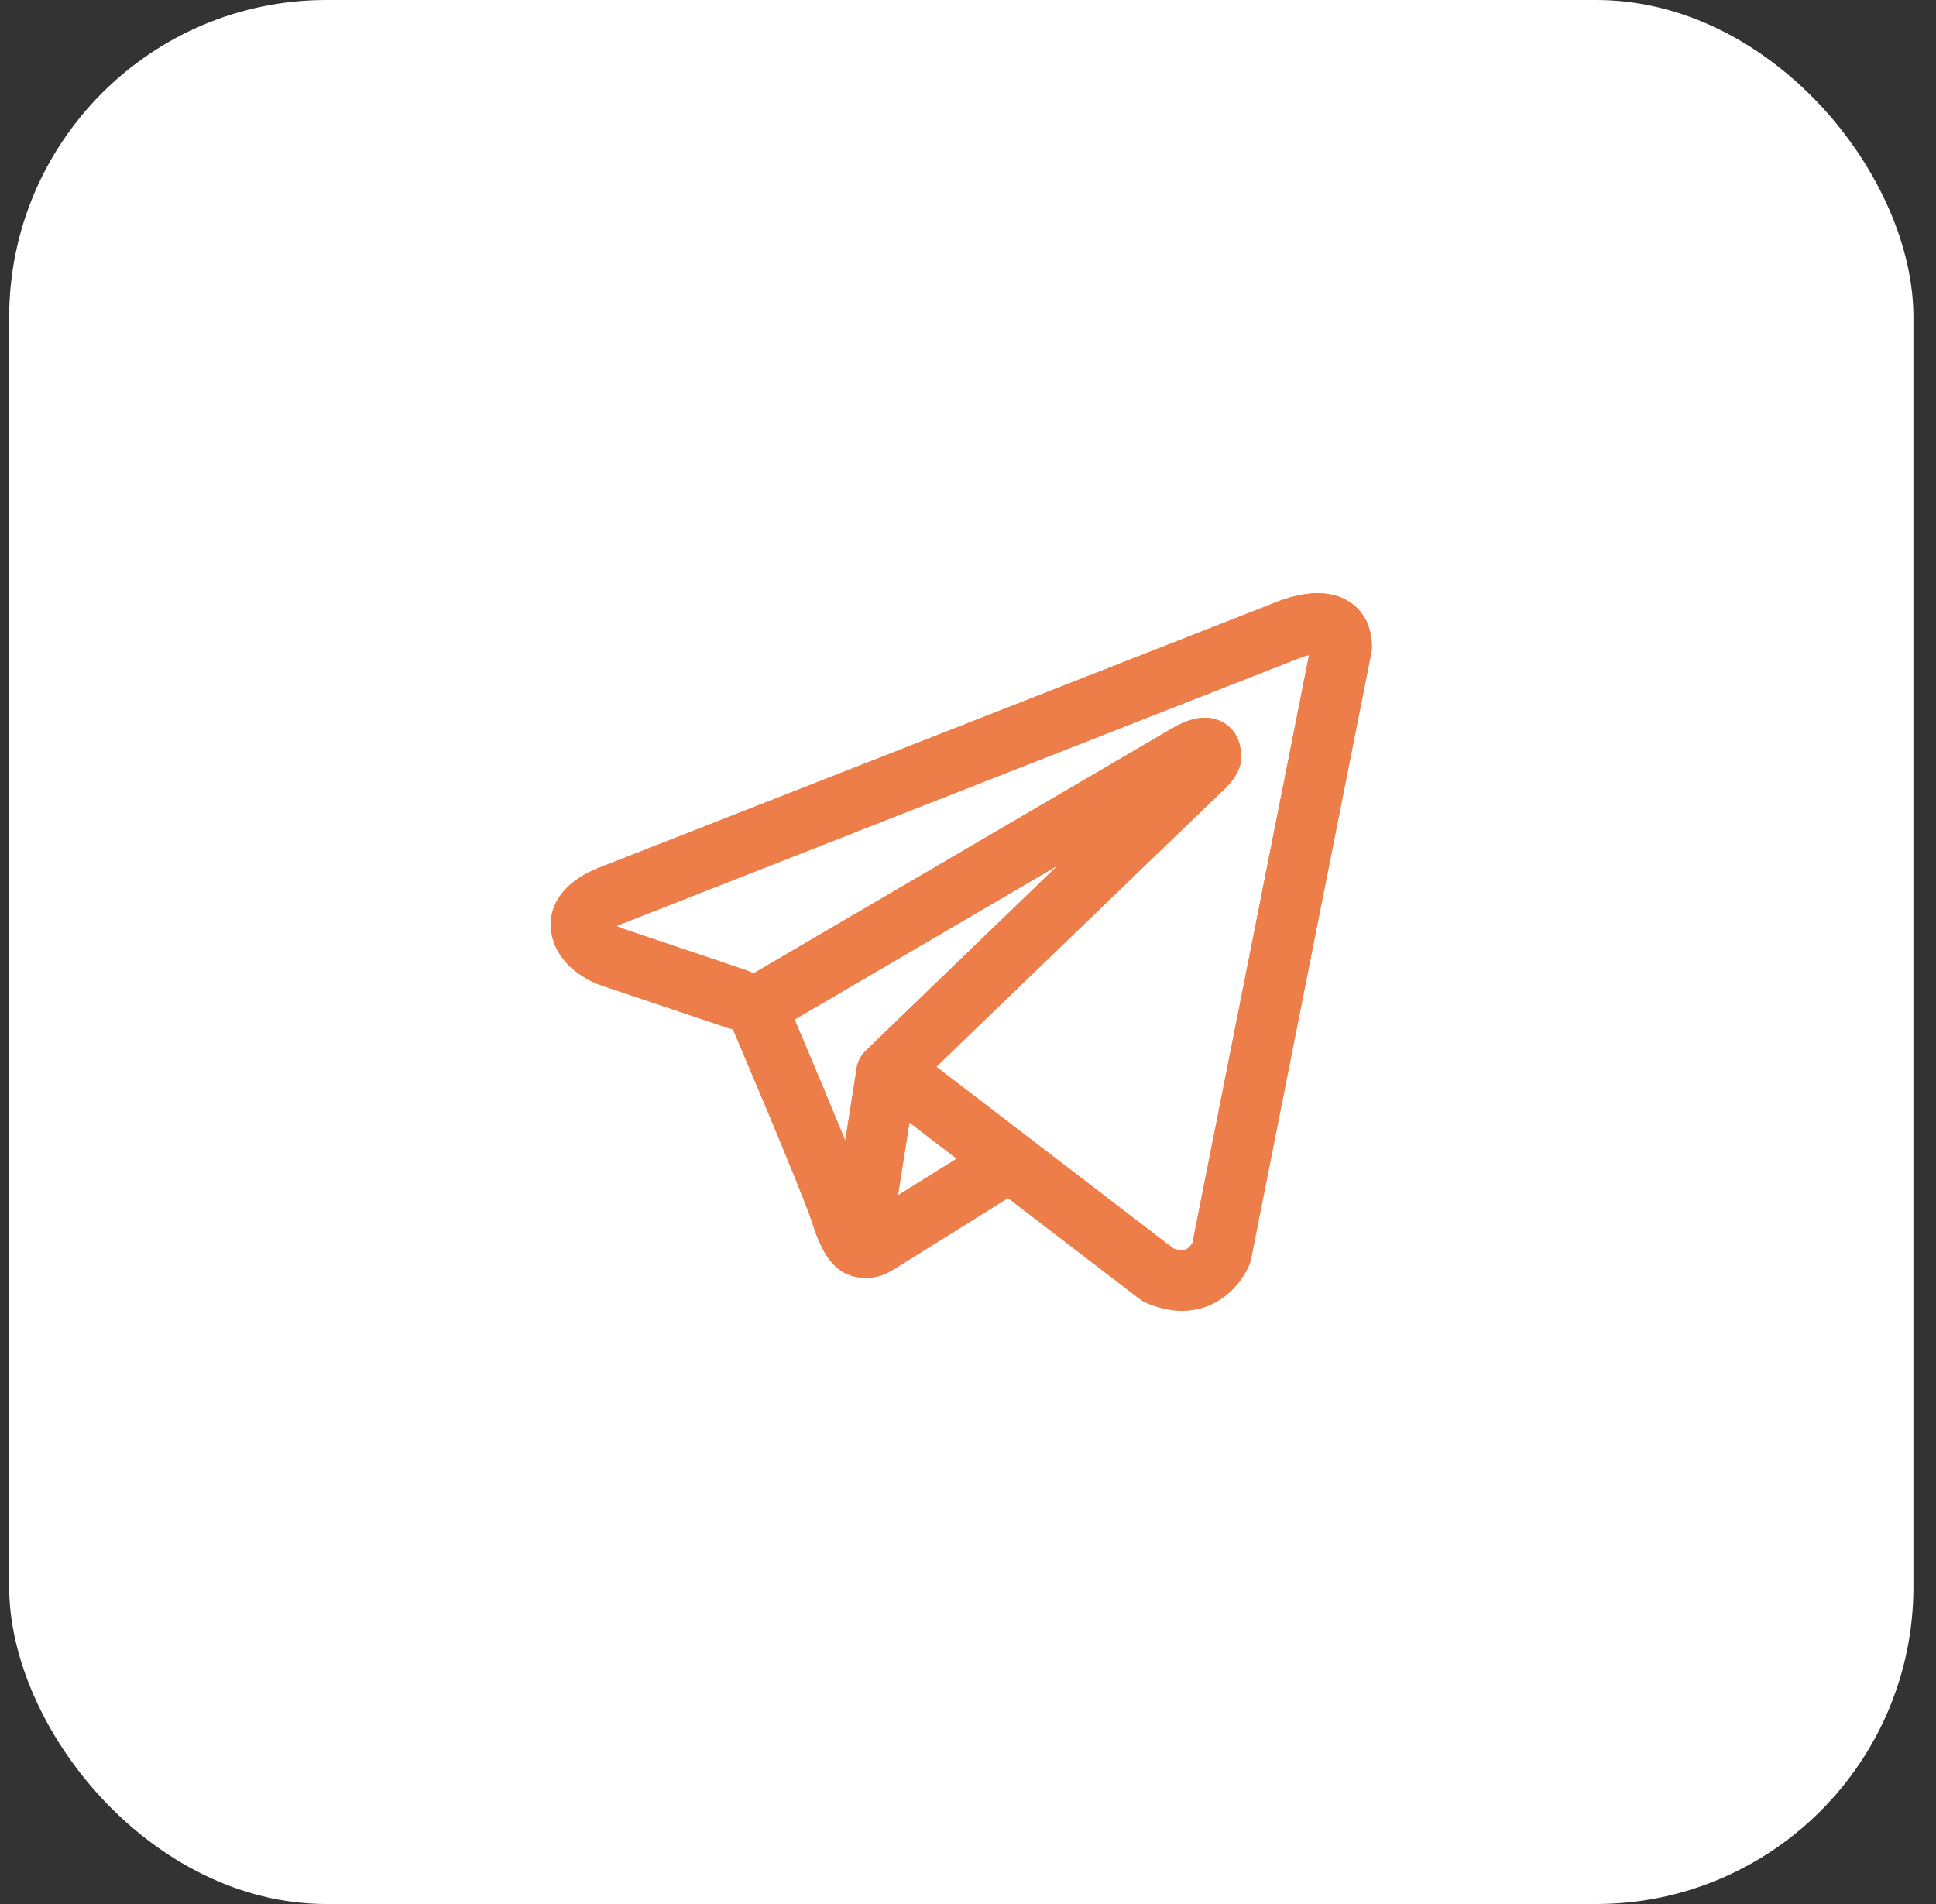 <?xml version="1.0" encoding="UTF-8"?> <svg xmlns="http://www.w3.org/2000/svg" width="61" height="60" viewBox="0 0 61 60" fill="none"><rect x="0" y="0" width="61" height="60" fill="#333333" stroke="none"/><rect x="0.289" width="60" height="60" rx="10" fill="white"></rect><path fill-rule="evenodd" clip-rule="evenodd" d="M22.924 32.389C22.979 32.407 23.035 32.421 23.092 32.429C23.452 33.277 23.81 34.125 24.166 34.975C24.805 36.504 25.45 38.078 25.591 38.531C25.768 39.088 25.954 39.467 26.157 39.726C26.263 39.859 26.384 39.976 26.526 40.065C26.6 40.111 26.68 40.149 26.763 40.176C27.17 40.329 27.541 40.266 27.774 40.188C27.91 40.141 28.04 40.077 28.16 39.997L28.167 39.995L31.761 37.754L35.913 40.936C35.974 40.983 36.04 41.022 36.112 41.054C36.61 41.27 37.093 41.347 37.549 41.285C38.002 41.222 38.361 41.032 38.63 40.818C38.938 40.569 39.184 40.252 39.347 39.892L39.358 39.864L39.362 39.853L39.365 39.848V39.846L39.366 39.845C39.388 39.79 39.405 39.733 39.417 39.675L43.207 20.567C43.219 20.506 43.225 20.443 43.225 20.381C43.225 19.822 43.014 19.289 42.519 18.967C42.094 18.691 41.622 18.678 41.323 18.701C41.003 18.726 40.705 18.805 40.506 18.869C40.394 18.904 40.284 18.944 40.175 18.988L40.161 18.995L18.904 27.333L18.902 27.334C18.83 27.36 18.759 27.39 18.689 27.422C18.521 27.497 18.359 27.588 18.206 27.691C17.917 27.888 17.252 28.43 17.365 29.326C17.454 30.038 17.943 30.477 18.242 30.688C18.404 30.803 18.56 30.886 18.674 30.941C18.725 30.966 18.834 31.009 18.881 31.03L18.894 31.034L22.924 32.389ZM40.905 20.75H40.902C40.892 20.755 40.88 20.759 40.869 20.764L19.587 29.113C19.576 29.118 19.565 29.122 19.554 29.126L19.541 29.13C19.503 29.145 19.464 29.162 19.427 29.181C19.462 29.201 19.499 29.219 19.536 29.235L23.532 30.581C23.604 30.605 23.672 30.637 23.736 30.677L36.933 22.951L36.946 22.945C36.997 22.914 37.05 22.885 37.104 22.858C37.195 22.811 37.341 22.743 37.507 22.692C37.621 22.656 37.961 22.556 38.327 22.674C38.521 22.735 38.694 22.85 38.827 23.005C38.959 23.16 39.045 23.349 39.075 23.55C39.122 23.727 39.124 23.913 39.079 24.09C38.99 24.439 38.745 24.712 38.522 24.92C38.331 25.098 35.857 27.484 33.417 29.839L30.093 33.044L29.502 33.617L36.97 39.342C37.071 39.385 37.18 39.402 37.289 39.393C37.344 39.386 37.396 39.363 37.438 39.327C37.49 39.283 37.534 39.232 37.569 39.174L37.572 39.173L41.247 20.639C41.131 20.667 41.018 20.704 40.907 20.749L40.905 20.75ZM30.144 36.513L28.654 35.37L28.293 37.666L30.144 36.513ZM27.287 33.104L28.768 31.673L32.092 28.466L33.329 27.273L25.037 32.127L25.081 32.232C25.604 33.467 26.122 34.705 26.633 35.945L26.993 33.656C27.025 33.444 27.129 33.25 27.287 33.104Z" fill="#EE7E49"></path><path fill-rule="evenodd" clip-rule="evenodd" d="M22.924 32.389C22.979 32.407 23.035 32.421 23.092 32.429C23.452 33.277 23.81 34.125 24.166 34.975C24.805 36.504 25.45 38.078 25.591 38.531C25.768 39.088 25.954 39.467 26.157 39.726C26.263 39.859 26.384 39.976 26.526 40.065C26.6 40.111 26.68 40.149 26.763 40.176C27.17 40.329 27.541 40.266 27.774 40.188C27.91 40.141 28.04 40.077 28.16 39.997L28.167 39.995L31.761 37.754L35.913 40.936C35.974 40.983 36.04 41.022 36.112 41.054C36.61 41.27 37.093 41.347 37.549 41.285C38.002 41.222 38.361 41.032 38.63 40.818C38.938 40.569 39.184 40.252 39.347 39.892L39.358 39.864L39.362 39.853L39.365 39.848V39.846L39.366 39.845C39.388 39.79 39.405 39.733 39.417 39.675L43.207 20.567C43.219 20.506 43.225 20.443 43.225 20.381C43.225 19.822 43.014 19.289 42.519 18.967C42.094 18.691 41.622 18.678 41.323 18.701C41.003 18.726 40.705 18.805 40.506 18.869C40.394 18.904 40.284 18.944 40.175 18.988L40.161 18.995L18.904 27.333L18.902 27.334C18.83 27.36 18.759 27.39 18.689 27.422C18.521 27.497 18.359 27.588 18.206 27.691C17.917 27.888 17.252 28.43 17.365 29.326C17.454 30.038 17.943 30.477 18.242 30.688C18.404 30.803 18.56 30.886 18.674 30.941C18.725 30.966 18.834 31.009 18.881 31.03L18.894 31.034L22.924 32.389ZM40.905 20.75H40.902C40.892 20.755 40.88 20.759 40.869 20.764L19.587 29.113C19.576 29.118 19.565 29.122 19.554 29.126L19.541 29.13C19.503 29.145 19.464 29.162 19.427 29.181C19.462 29.201 19.499 29.219 19.536 29.235L23.532 30.581C23.604 30.605 23.672 30.637 23.736 30.677L36.933 22.951L36.946 22.945C36.997 22.914 37.05 22.885 37.104 22.858C37.195 22.811 37.341 22.743 37.507 22.692C37.621 22.656 37.961 22.556 38.327 22.674C38.521 22.735 38.694 22.85 38.827 23.005C38.959 23.16 39.045 23.349 39.075 23.55C39.122 23.727 39.124 23.913 39.079 24.09C38.99 24.439 38.745 24.712 38.522 24.92C38.331 25.098 35.857 27.484 33.417 29.839L30.093 33.044L29.502 33.617L36.97 39.342C37.071 39.385 37.18 39.402 37.289 39.393C37.344 39.386 37.396 39.363 37.438 39.327C37.49 39.283 37.534 39.232 37.569 39.174L37.572 39.173L41.247 20.639C41.131 20.667 41.018 20.704 40.907 20.749L40.905 20.75ZM30.144 36.513L28.654 35.37L28.293 37.666L30.144 36.513ZM27.287 33.104L28.768 31.673L32.092 28.466L33.329 27.273L25.037 32.127L25.081 32.232C25.604 33.467 26.122 34.705 26.633 35.945L26.993 33.656C27.025 33.444 27.129 33.25 27.287 33.104Z" fill="#EE7E49"></path></svg> 